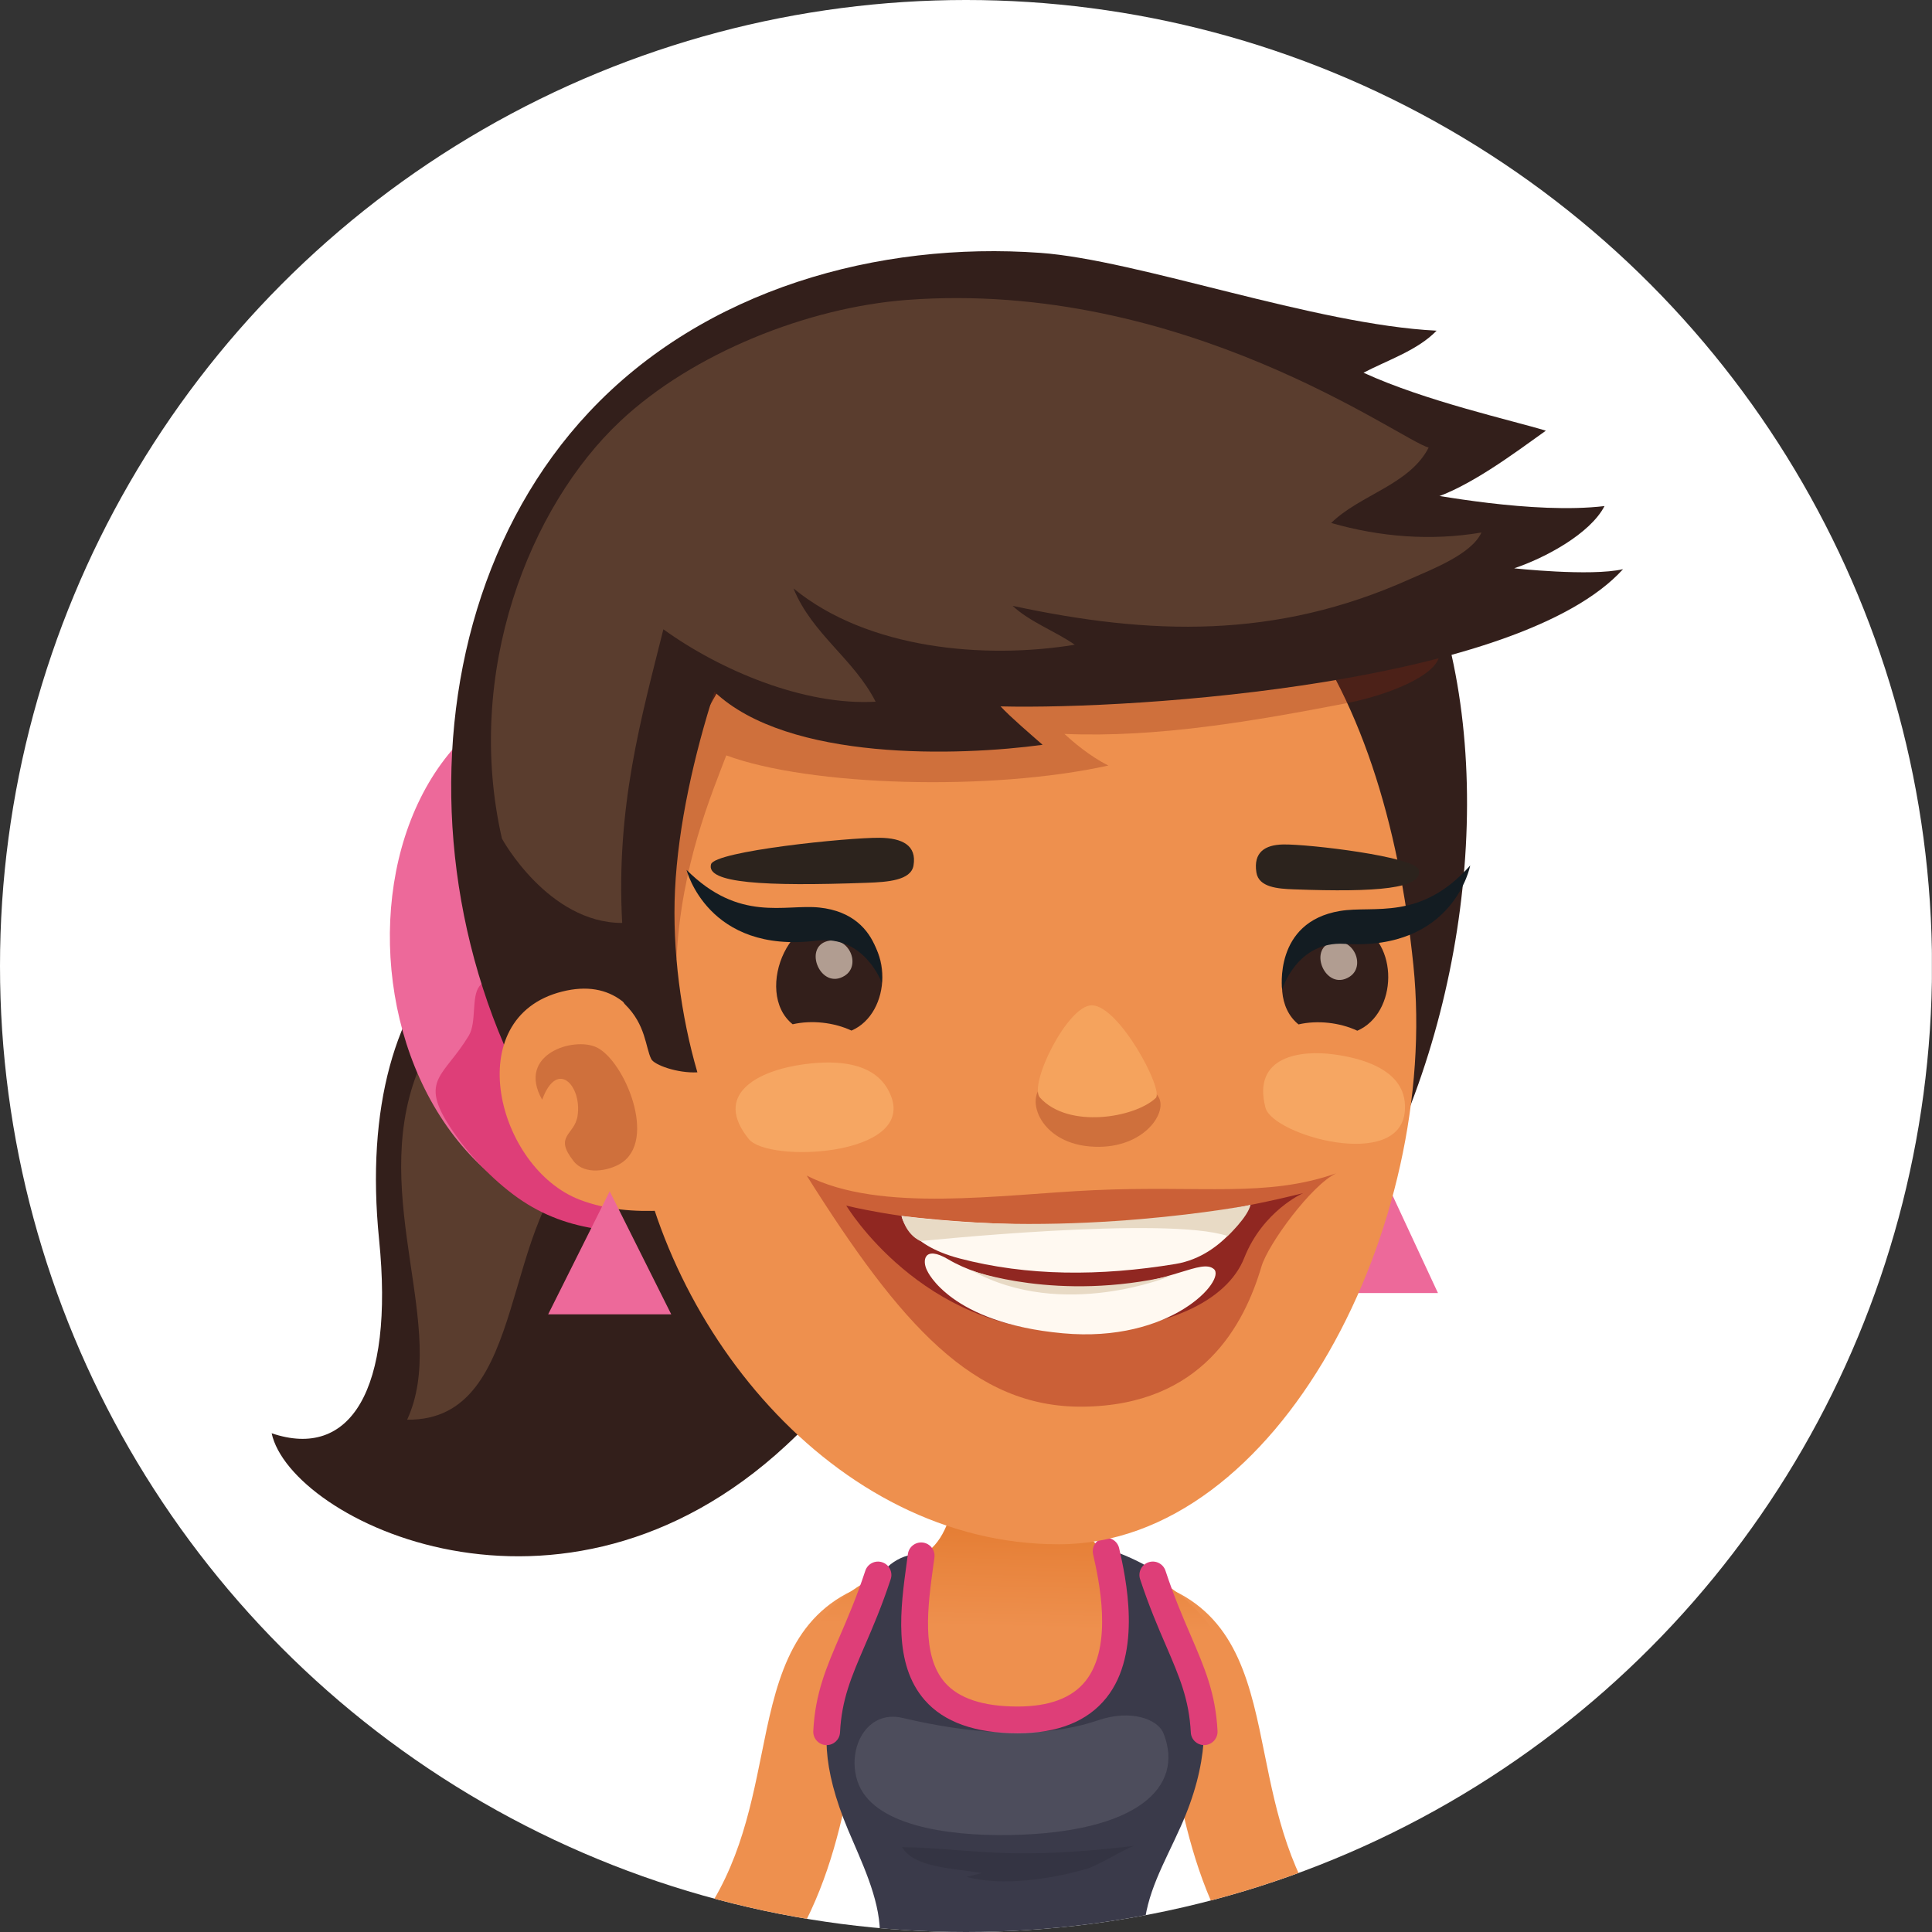 <?xml version="1.0" encoding="utf-8"?>
<!-- Generator: Adobe Illustrator 16.0.0, SVG Export Plug-In . SVG Version: 6.00 Build 0)  -->
<!DOCTYPE svg PUBLIC "-//W3C//DTD SVG 1.1//EN" "http://www.w3.org/Graphics/SVG/1.1/DTD/svg11.dtd">
<svg version="1.1" id="Ebene_1" xmlns="http://www.w3.org/2000/svg" xmlns:xlink="http://www.w3.org/1999/xlink" x="0px" y="0px"
	 width="130px" height="130px" viewBox="0 0 130 130" enable-background="new 0 0 130 130" xml:space="preserve">
<rect x="0" y="0" width="130" height="130" fill="#333333" stroke="none"/>
<g>
	<defs>
		<circle id="SVGID_1_" cx="65" cy="65" r="65"/>
	</defs>
	<clipPath id="SVGID_2_">
		<use xlink:href="#SVGID_1_"  overflow="visible"/>
	</clipPath>
	<rect x="-0.006" clip-path="url(#SVGID_2_)" fill="#FFFFFF" width="129.999" height="130"/>
	<g clip-path="url(#SVGID_2_)">
		<g>
			<g>
				<path fill="#EE904E" d="M60.164,112.24l-2.808-5.209c-4.311,2.06-5.19,6.417-6.119,11.027c-0.787,3.894-1.674,8.23-4.715,11.941
					h7.317c2.033-3.729,2.828-7.55,3.493-10.849C58.1,115.339,58.648,112.966,60.164,112.24z"/>
			</g>
		</g>
		<g>
			<g>
				<path fill="#EE904E" d="M76.172,112.24l2.809-5.209c4.311,2.06,5.189,6.417,6.118,11.027c0.786,3.894,1.673,8.23,4.716,11.941
					h-7.318c-2.033-3.729-2.828-7.55-3.493-10.849C78.235,115.339,77.688,112.966,76.172,112.24z"/>
			</g>
		</g>
		<g>
			<linearGradient id="SVGID_3_" gradientUnits="userSpaceOnUse" x1="68.728" y1="102.168" x2="68.552" y2="109.523">
				<stop  offset="0" style="stop-color:#E47C32"/>
				<stop  offset="1" style="stop-color:#EE904E"/>
			</linearGradient>
			<path fill="url(#SVGID_3_)" d="M68.227,97.945c5.373,0,2.615,4.896,6.706,6.688c4.093,1.789,12.05,7.043,4.806,13.603
				c-7.248,6.563-16.539,5.802-21.825,0.512c-5.284-5.282-5.353-10.459,3.576-13.831C65.325,103.466,62.943,97.945,68.227,97.945z"
				/>
			<path fill="#3A3A4A" d="M77.299,105.483c-0.357-0.297-2.043-1.056-2.422-1.104c0.746,3.307,1.873,11.348-6.402,11.348
				c-8.359,0-7.543-6.652-6.947-11.109c-0.525-0.024-1.315,0.343-1.812,0.824c-2.337,7.108-6.238,9.107-2.652,17.683
				c0.872,2.083,2.108,4.556,2.143,6.875h17.75c0.145-2.597,1.356-4.555,2.499-7.113C83.221,114.462,79.268,109.998,77.299,105.483z
				"/>
			<path opacity="0.1" fill="#010202" d="M65.024,126.287c0.36-0.058,0.702-0.191,1.048-0.242c-1.994-0.365-4.535-0.346-5.375-1.758
				c2.435,0.038,4.855,0.361,7.358,0.412c2.857,0.058,5.478-0.178,8.293-0.493c-0.403,0.043-2.447,1.319-3.206,1.539
				C70.762,126.438,67.422,126.945,65.024,126.287z"/>
			<g>
				<path fill="#DE3E78" d="M68.475,116.628c-2.857,0-4.964-0.751-6.256-2.235c-2.139-2.451-1.622-6.226-1.206-9.257l0.077-0.569
					c0.067-0.492,0.516-0.834,1.012-0.771c0.493,0.065,0.839,0.52,0.773,1.011l-0.079,0.574c-0.365,2.67-0.821,5.993,0.779,7.829
					c0.937,1.076,2.585,1.618,4.9,1.618c2.121,0,3.655-0.573,4.563-1.709c1.902-2.38,0.893-6.855,0.512-8.541
					c-0.11-0.485,0.194-0.966,0.679-1.077c0.486-0.114,0.968,0.193,1.077,0.681c0.433,1.917,1.581,7.006-0.862,10.062
					C73.178,115.827,71.17,116.628,68.475,116.628z"/>
			</g>
			<g>
				<path fill="#DE3E78" d="M55.624,117.424c-0.015,0-0.031,0-0.046,0c-0.497-0.026-0.879-0.45-0.854-0.946
					c0.129-2.547,0.873-4.266,1.812-6.448c0.523-1.214,1.114-2.59,1.688-4.336c0.156-0.473,0.664-0.728,1.137-0.573
					c0.471,0.154,0.729,0.664,0.573,1.136c-0.599,1.824-1.208,3.238-1.747,4.484c-0.902,2.095-1.552,3.606-1.664,5.83
					C56.5,117.051,56.101,117.424,55.624,117.424z"/>
			</g>
			<g>
				<path fill="#DE3E78" d="M81.024,117.424c-0.478,0-0.875-0.373-0.898-0.854c-0.113-2.224-0.764-3.735-1.665-5.83
					c-0.539-1.246-1.146-2.66-1.747-4.484c-0.153-0.472,0.103-0.981,0.575-1.136c0.471-0.156,0.979,0.101,1.135,0.573
					c0.575,1.746,1.168,3.122,1.689,4.336c0.939,2.183,1.683,3.901,1.812,6.448c0.024,0.496-0.358,0.92-0.854,0.946
					C81.055,117.424,81.04,117.424,81.024,117.424z"/>
			</g>
			<path opacity="0.1" fill="#FFFFFF" d="M57.698,119.855c0.966,2.942,5.938,3.697,10.268,3.62
				c8.546-0.158,11.759-3.213,10.325-6.837c-0.385-0.973-2.212-1.635-4.398-0.885c-4.064,1.39-9.008,0.827-13.171-0.161
				C58.325,115.031,56.971,117.636,57.698,119.855z"/>
		</g>
		<g>
			<polygon fill="#ED699A" points="92.906,78.727 89.059,87.008 96.758,87.008 			"/>
			<path fill="#331F1B" d="M47.388,61.889c-13.811-5.438-23.681,3.67-21.88,21.519c1.027,10.178-1.962,14.824-7.229,13.033
				c1.268,5.895,19.503,14.812,34.599,0.833C73.022,78.613,54.002,64.496,47.388,61.889z"/>
			<path fill="#5A3D2E" d="M44.65,63.6c-3.332-2.629-12.892-1.123-16.606,8.66c-3.187,8.389,2.164,17.177-0.648,23.268
				c8.398,0.103,6.09-13.879,12.212-18.049C48.35,71.521,44.65,63.6,44.65,63.6z"/>
			<path fill="#ED699A" d="M37.316,46.176c-17.398,4.402-14.126,38.805,8.498,36.505C62.818,80.951,49.45,43.106,37.316,46.176z"/>
			<path fill="#DE3E78" d="M45.93,66.551c-1.754,0.552-3.491,1.106-5.705,0.785c-2.104-0.305-6.423-2.99-7.975-0.965
				c-0.541,0.708-0.173,2.427-0.702,3.307c-1.664,2.771-3.37,2.95-1.243,6.189c1.145,1.744,2.822,3.512,4.532,4.727
				c3.438,2.437,7.327,2.511,11.491,2.088c4.394-0.447,7.202-2.92,7.929-7.065c0.614-3.526,0.983-9.982-3.981-9.937
				C48.665,65.695,47.293,66.125,45.93,66.551z"/>
			<path fill="#331F1B" d="M96.688,34.528c-0.127-0.324-0.27-0.64-0.428-0.941c2.563-0.781,5.586-3.056,7.758-4.607
				c-2.293-0.699-8.109-1.989-12.27-3.901c1.643-0.859,3.637-1.504,4.918-2.828c-8.203-0.406-20.107-4.766-26.673-5.237
				c-10.864-0.781-22.584,2.416-30.367,10.726c-14.051,15.004-11.941,42.909,5.096,57.361c6.034,5.119,13.138,6.725,20.714,8.259
				c9.414,1.905,17.273,0.303,23.335-7.721c8.459-11.19,11.994-28.742,8.754-42.204C96.842,40.597,97.764,37.313,96.688,34.528z"/>
			<path fill="#EE904E" d="M42.541,74.713c1.618,14.218,13.455,29.199,28.701,29.199c14.837,0,25.649-21.48,23.862-38.962
				c-1.943-19.002-10.57-34.998-30.302-31.598C50.709,35.778,40.382,55.732,42.541,74.713z"/>
			<path opacity="0.3" fill="#862712" d="M94.732,42.196c-4.754-1.792-8.271-3.797-13.043-5.465
				c-5.103-1.785-10.425-2.832-15.832-3.045c-5.121-0.204-10.678-0.615-15.498,1.44c-3.795,1.62-6.334,3.24-7.236,7.177
				c-1.477,6.433-1.027,16.55,2.399,22.251c0.294-6.309,2.37-11.138,3.349-13.726c5.588,2.076,17.768,2.437,25.709,0.683
				c-1.296-0.652-2.402-1.615-2.954-2.127c6.247,0.266,12.757-0.868,18.952-2.06C94.402,46.587,99.943,44.16,94.732,42.196z"/>
			<path fill="#EE904E" d="M39.013,80.728c1.791,0.688,3.705,0.817,5.553,0.729c0.039-0.057,0.073-0.111,0.115-0.168
				c0.852-1.291-0.142-8.646-0.533-10.035c-0.981-3.502-3-5.369-6.329-4.532C30.89,68.467,33.431,78.588,39.013,80.728z"/>
			<path opacity="0.3" fill="#862712" d="M41.736,78.303c2.543-1.525,0.291-6.916-1.581-7.824c-1.533-0.748-5.424,0.451-3.674,3.518
				c1.019-2.783,2.687-0.906,2.383,1.081c-0.204,1.334-1.641,1.321-0.254,3.07C39.365,79.092,40.936,78.783,41.736,78.303z"/>
			<path fill="#331F1B" d="M109.211,38.298c-2.174,0.508-7.426-0.066-7.324-0.059c2.068-0.691,5.113-2.322,6.078-4.187
				c-4.752,0.568-11.68-0.782-13.035-1.012c-4.355-0.74-7.92-2.284-11.586-4.644c-7.734-4.983-16.473-5.301-25.373-3.963
				c-3.67,0.551-7.575,1.39-10.883,3.144c-2.883,1.528-4.097,5.249-5.472,8.06c-3.228,6.581-0.648,30.883,0.427,31.93
				c1.429,1.393,1.387,2.922,1.779,3.693c0.183,0.39,1.75,0.966,3.104,0.895c-1.11-3.797-1.698-8.244-1.506-12.263
				c0.208-4.362,1.306-9.154,2.65-13.346c4.965,4.706,16.469,4.332,22.084,3.57c-0.798-0.702-2.125-1.832-2.827-2.584
				C76.621,47.757,102.248,45.986,109.211,38.298z"/>
			<path fill="#5A3D2E" d="M61.029,20.181c18.631-1.396,33.225,9.446,35.102,9.935c-1.287,2.51-4.617,3.166-6.559,5.074
				c3.291,0.94,6.705,1.22,10.111,0.642c-0.676,1.485-3.41,2.503-4.863,3.156c-8.988,4.027-17.4,3.77-26.684,1.778
				c1.162,1.088,2.858,1.693,4.184,2.617c-6.064,0.991-13.943,0.304-18.927-3.789c1.241,3.064,4.063,4.741,5.526,7.623
				c-4.836,0.27-10.462-2.119-14.282-4.873c-1.493,5.979-3.197,11.946-2.772,19.759c-4.972,0-8.084-5.645-8.092-5.682
				c-2.551-11.179,1.849-22.341,7.967-28.085C46.624,23.749,54.383,20.681,61.029,20.181z"/>
			<polygon fill="#ED699A" points="41.024,80.158 36.885,88.438 45.166,88.438 			"/>
		</g>
		<g>
			<path fill="#F6A662" d="M94.408,73.605c-0.576-1.777-2.891-2.414-4.621-2.653c-2.26-0.316-5.551,0.108-4.635,3.587
				c0.492,1.852,9.078,4.285,9.379,0.197C94.563,74.315,94.516,73.941,94.408,73.605z"/>
			<path fill="#F6A662" d="M59.971,73.795c-0.154-0.417-0.365-0.76-0.625-1.047c-1.362-1.514-3.991-1.371-5.85-1.039
				c-2.421,0.43-5.568,1.904-3.108,4.939C51.7,78.267,61.466,77.805,59.971,73.795z"/>
			<g>
				<path fill="#331F1B" d="M57.294,69.346c-1.179-0.552-2.682-0.719-3.957-0.425c-2.704-2.165-0.109-8.457,3.871-6.787
					C60.167,63.378,59.993,68.183,57.294,69.346z"/>
			</g>
			<path opacity="0.7" fill="#E7D3C4" d="M55.659,63.328c1.453-0.393,2.322,1.626,1.168,2.335
				C55.232,66.645,54.032,63.774,55.659,63.328z"/>
			<g>
				<path fill="#331F1B" d="M91.332,69.355c-1.178-0.551-2.682-0.721-3.957-0.425c-2.703-2.166-0.109-8.456,3.871-6.788
					C94.209,63.386,94.029,68.191,91.332,69.355z"/>
			</g>
			<path opacity="0.7" fill="#E7D3C4" d="M89.623,63.403c1.449-0.395,2.318,1.624,1.166,2.333
				C89.193,66.719,87.994,63.847,89.623,63.403z"/>
			<path fill="#2C231D" d="M58.325,59.401c1.389-0.049,2.974-0.155,3.143-1.163c0.229-1.347-0.742-1.849-2.281-1.865
				c-2.133-0.022-11.093,0.896-11.343,1.783C47.488,59.426,51.408,59.652,58.325,59.401z"/>
			<path fill="#2C231D" d="M95.465,58.533c-0.217-0.888-7.422-1.745-9.129-1.711c-1.233,0.026-2.005,0.534-1.797,1.878
				c0.155,1.006,1.428,1.104,2.543,1.143C92.633,60.049,95.771,59.796,95.465,58.533z"/>
			<g>
				<path opacity="0.4" fill="#961914" d="M73.564,80.086c-6.239,0.286-14.318,1.551-19.283-0.984
					c6.299,10.009,11.226,15.62,18.574,15.55c8.042-0.077,10.869-5.521,12.027-9.433c0.455-1.527,3.375-5.488,5.02-6.266
					C85.188,80.6,80.916,79.748,73.564,80.086z"/>
				<path fill="#902721" d="M56.942,81.119c0,0,13.38,3.518,30.742-0.836c0,0-2.708,1.186-3.963,4.361
					c-1.148,2.905-5.33,4.972-11.729,4.949C62.002,89.557,56.942,81.119,56.942,81.119z"/>
				<path fill="#FFF9F1" d="M60.664,81.819c0,0,0.317,1.915,3.887,2.855c4.572,1.205,9.485,1.209,14.539,0.377
					c3.41-0.557,5.051-3.972,5.051-3.972S74.415,83.455,60.664,81.819z"/>
				<path fill="#FFF9F1" d="M62.393,85.512c-0.363-0.67-0.229-1.75,1.416-0.771c2.308,1.372,6.154,2.044,10.724,1.812
					c4.229-0.213,6.305-1.876,7.146-1.16c0.844,0.719-2.871,4.992-10.169,4.32C63.917,89.018,62.393,85.512,62.393,85.512z"/>
				<path fill="#E8DAC5" d="M61.939,83.512c0,0,16.556-1.723,20.663-0.342c0,0,1.353-1.262,1.539-2.09
					c0,0-11.912,2.289-23.477,0.739C60.664,81.819,60.921,83.047,61.939,83.512z"/>
				<path fill="#E8DAC5" d="M65.369,85.486c0,0,5.78,2.146,13.471,0.344C78.84,85.83,71.543,88.912,65.369,85.486z"/>
			</g>
			<path opacity="0.3" fill="#862712" d="M77.965,73.828c-0.733-1.281-2.047-0.131-4.244-0.385c-1.98-0.225-1.889-1.291-3.36-0.539
				s-0.552,3.938,2.964,4.238C76.827,77.447,78.596,74.93,77.965,73.828z"/>
			<path fill="#F5A35D" d="M73.48,67.645c-1.631-0.042-4.283,5.338-3.507,6.205c1.91,2.127,6.39,1.365,7.796,0.031
				C78.326,73.354,75.327,67.693,73.48,67.645z"/>
			<path fill="#131C22" d="M98.928,58.234c0,0-1.082,5.744-8.447,5.276c-3.244-0.206-4.209,3.088-4.209,3.088
				s-0.605-4.554,3.895-5.301C92.465,60.914,95.594,61.993,98.928,58.234z"/>
			<path fill="#131C22" d="M46.197,58.533c0,0,1.426,5.669,8.749,4.763c3.228-0.401,4.386,2.831,4.386,2.831
				s0.333-4.583-4.203-5.061C52.81,60.823,49.751,62.086,46.197,58.533z"/>
		</g>
	</g>
</g>
</svg>
